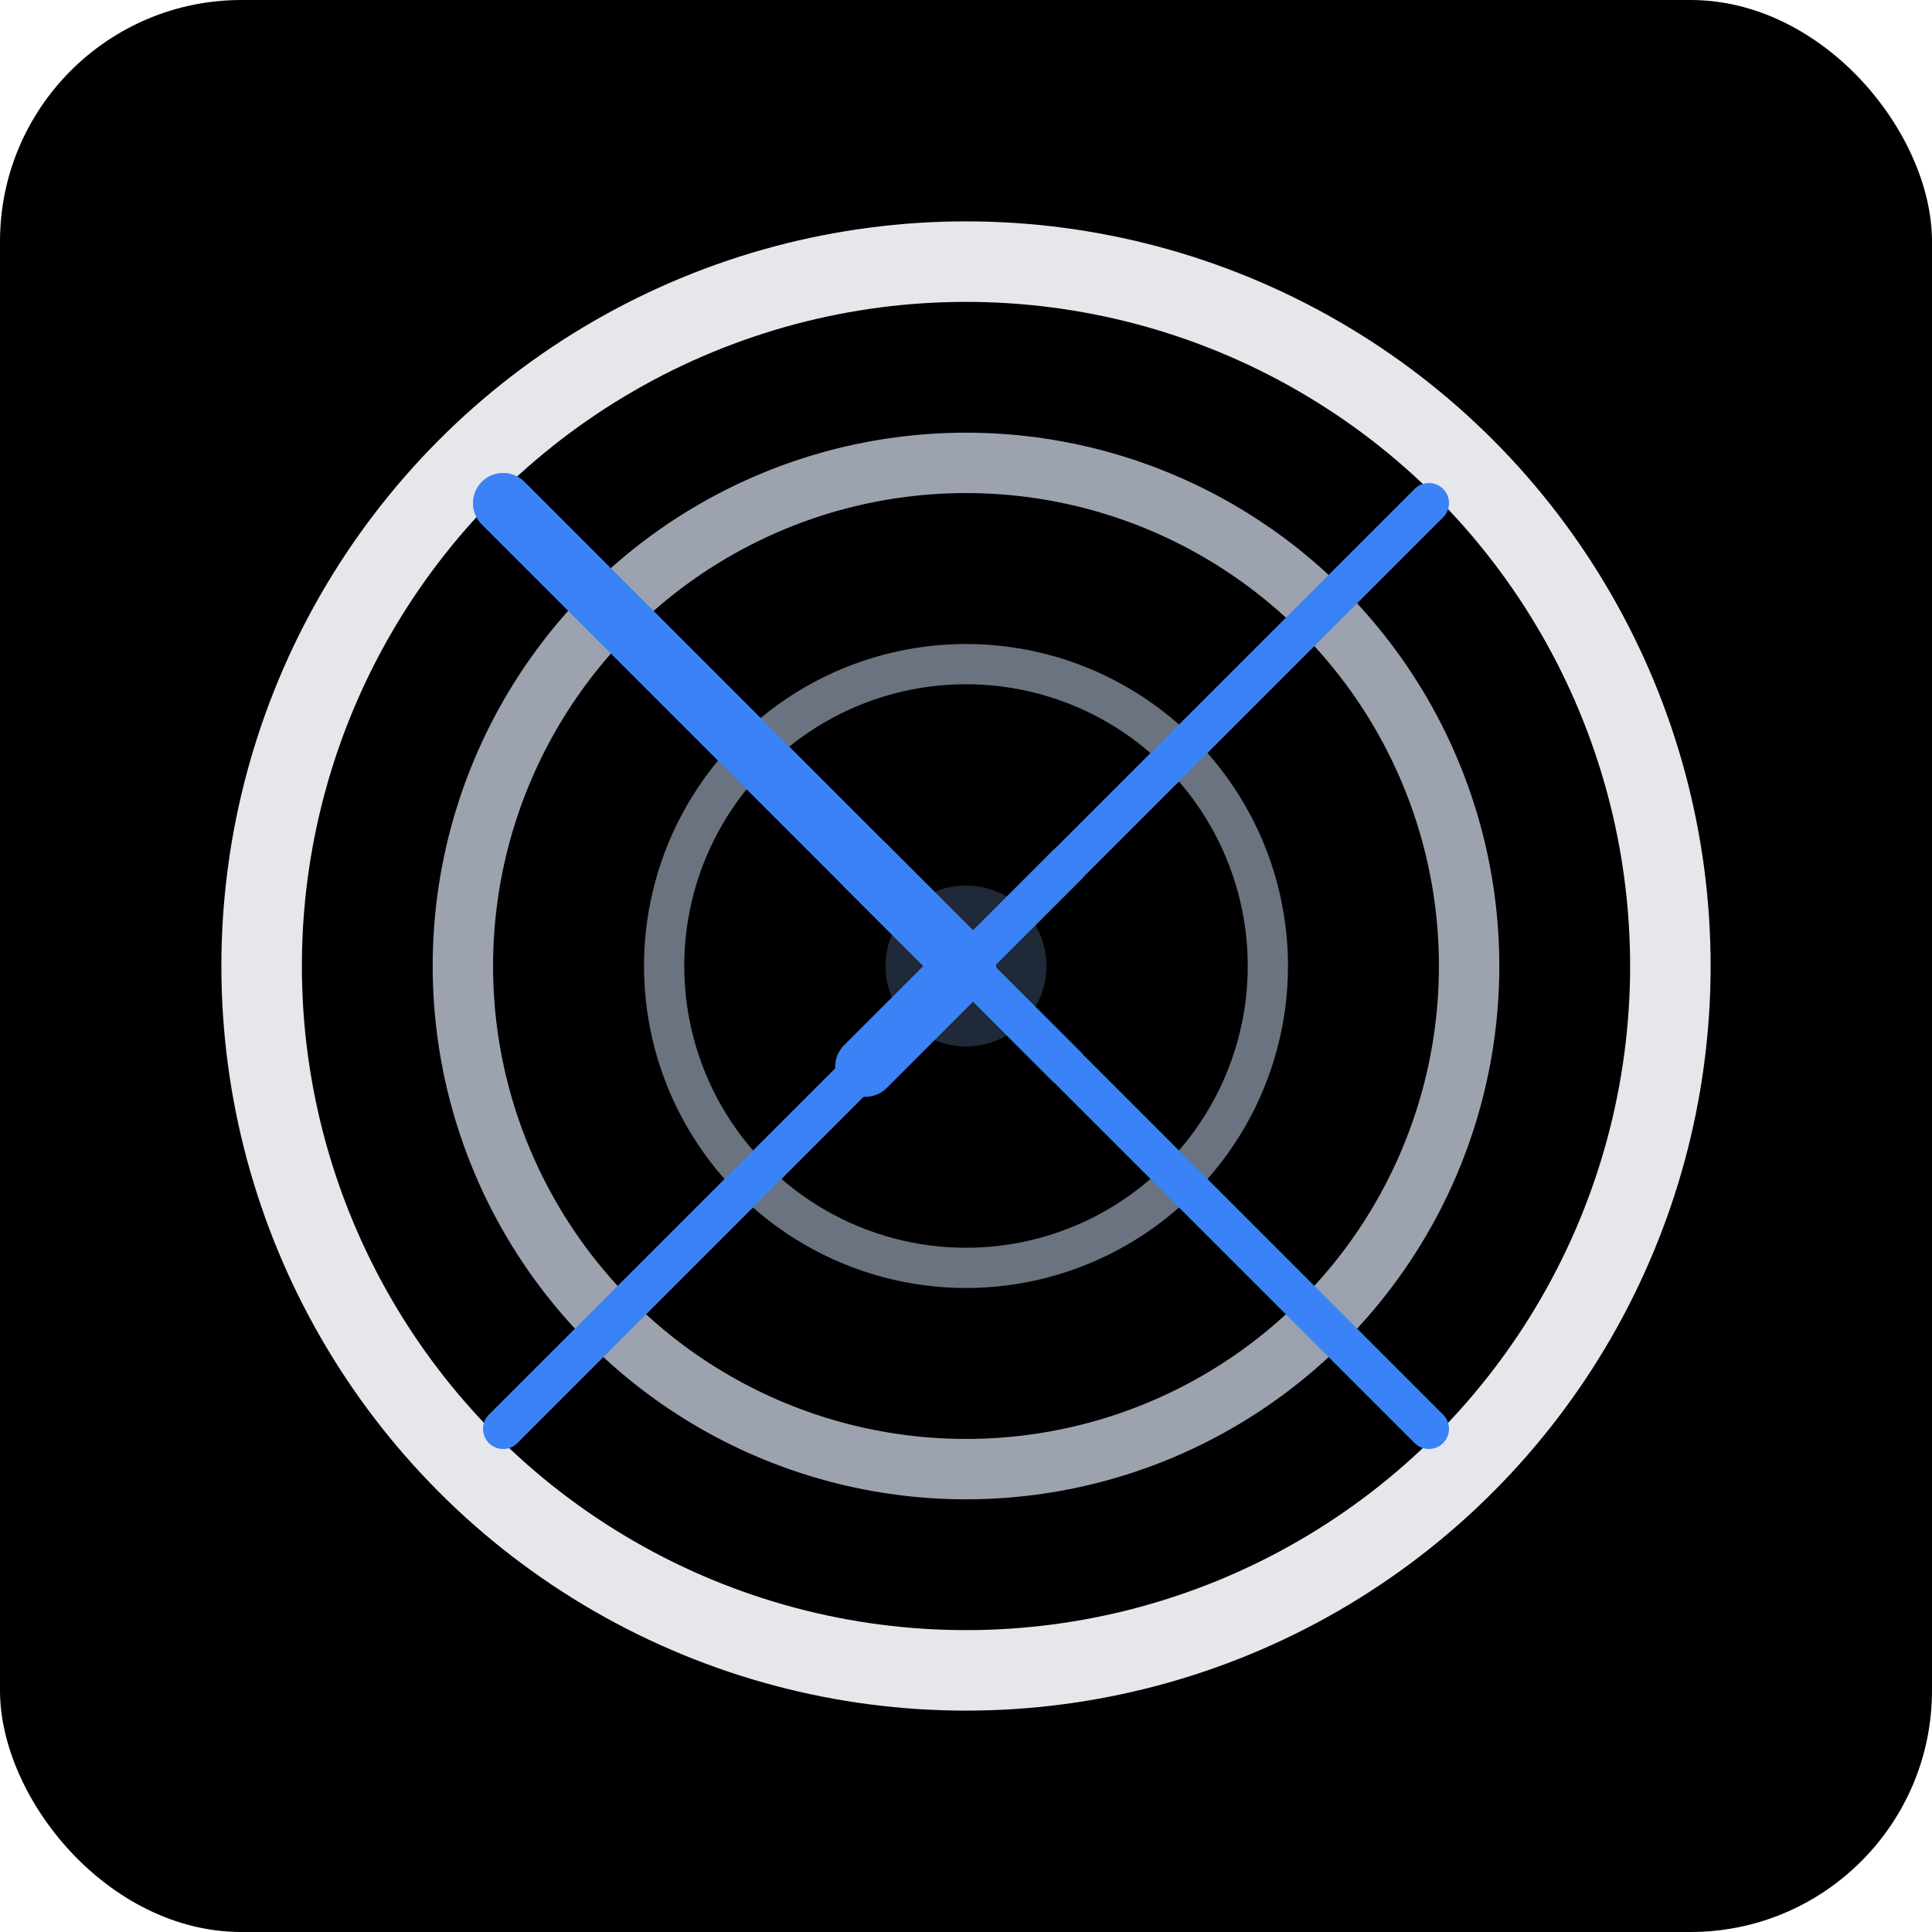 <?xml version="1.0" encoding="UTF-8"?>
<svg width="192" height="192" viewBox="0 0 192 192" fill="none" xmlns="http://www.w3.org/2000/svg">
  <!-- Background -->
  <rect width="192" height="192" rx="24" fill="#000000"/>
  
  <!-- Target circles -->
  <circle cx="96" cy="96" r="70" stroke="#e5e7eb" stroke-width="8" fill="none"/>
  <circle cx="96" cy="96" r="50" stroke="#9ca3af" stroke-width="6" fill="none"/>
  <circle cx="96" cy="96" r="30" stroke="#6b7280" stroke-width="4" fill="none"/>
  <circle cx="96" cy="96" r="8" fill="#1f2937"/>
  
  <!-- Arrow pointing to center -->
  <path d="M50 50 L96 96" stroke="#3b82f6" stroke-width="6" stroke-linecap="round"/>
  <path d="M86 86 L96 96 L86 106" stroke="#3b82f6" stroke-width="6" stroke-linecap="round" stroke-linejoin="round" fill="none"/>
  
  <!-- Additional arrows around the target -->
  <path d="M142 50 L96 96" stroke="#3b82f6" stroke-width="4" stroke-linecap="round"/>
  <path d="M86 106 L96 96 L106 106" stroke="#3b82f6" stroke-width="4" stroke-linecap="round" stroke-linejoin="round" fill="none"/>
  
  <path d="M50 142 L96 96" stroke="#3b82f6" stroke-width="4" stroke-linecap="round"/>
  <path d="M106 86 L96 96 L106 106" stroke="#3b82f6" stroke-width="4" stroke-linecap="round" stroke-linejoin="round" fill="none"/>
  
  <path d="M142 142 L96 96" stroke="#3b82f6" stroke-width="4" stroke-linecap="round"/>
  <path d="M86 86 L96 96 L106 86" stroke="#3b82f6" stroke-width="4" stroke-linecap="round" stroke-linejoin="round" fill="none"/>
</svg>

